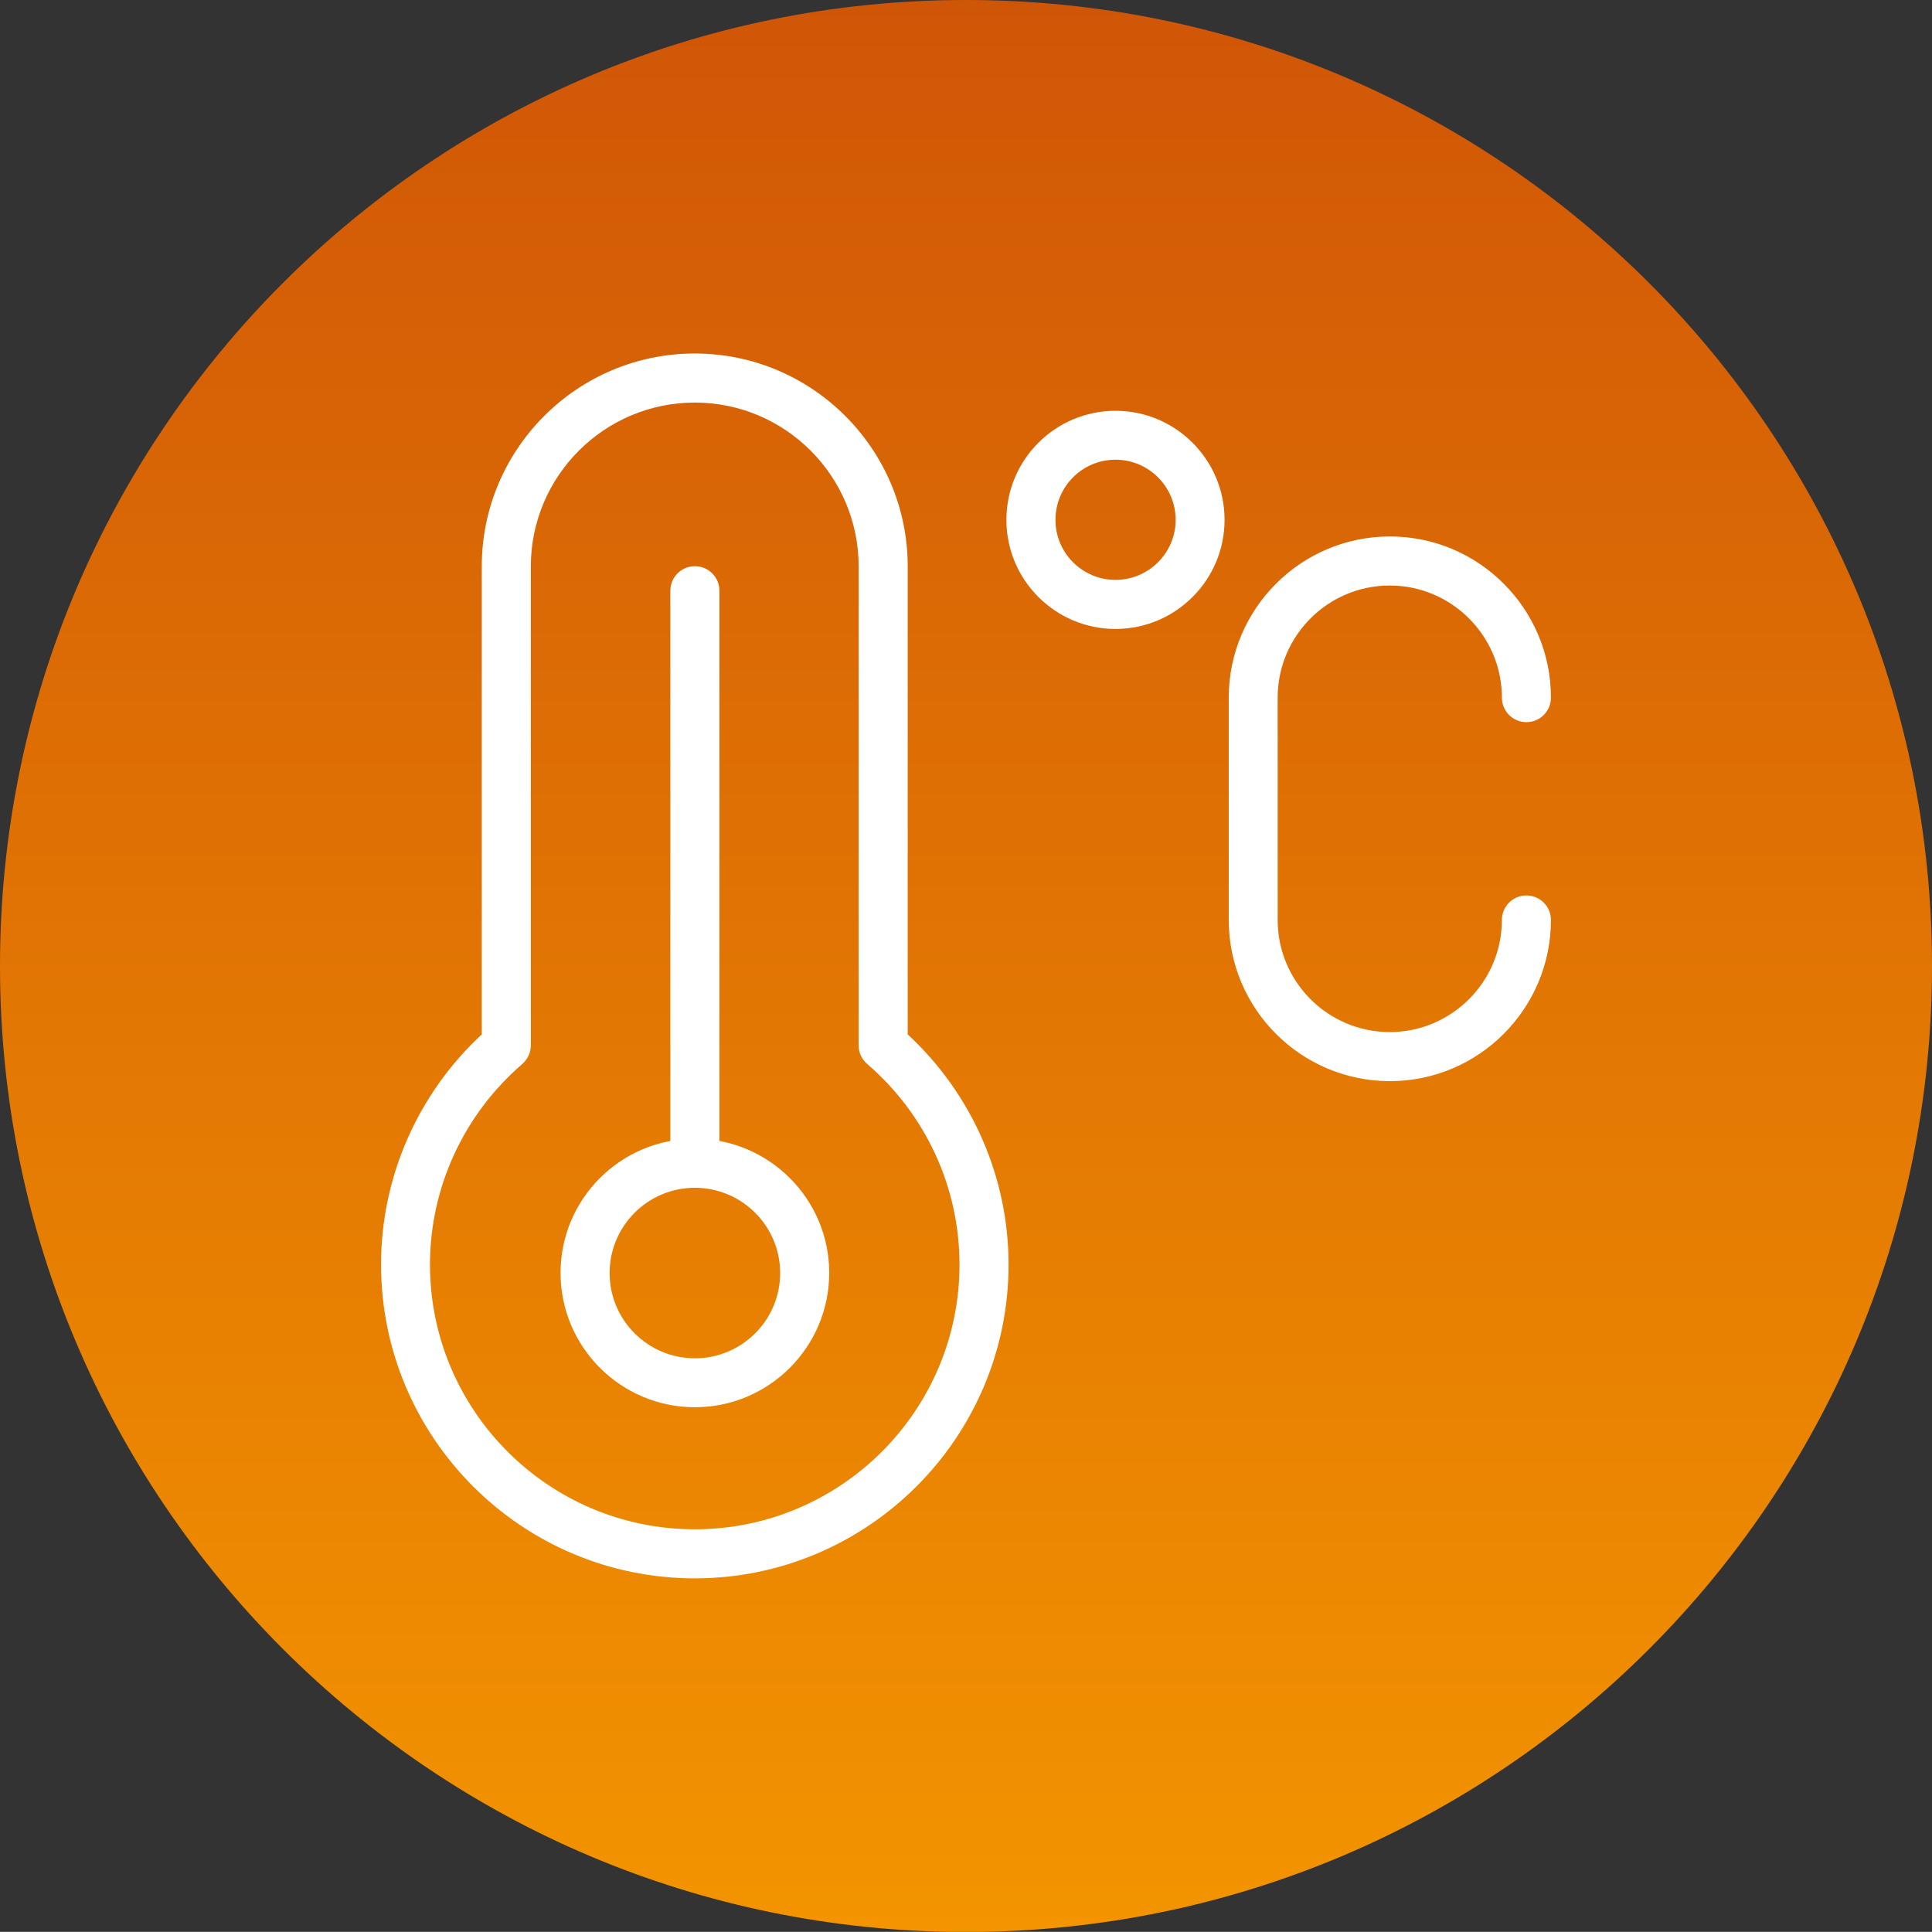 <?xml version="1.0" encoding="UTF-8"?>
<!DOCTYPE svg PUBLIC "-//W3C//DTD SVG 1.1//EN" "http://www.w3.org/Graphics/SVG/1.1/DTD/svg11.dtd">
<!-- Creator: CorelDRAW 2017 -->
<svg xmlns="http://www.w3.org/2000/svg" xml:space="preserve" width="14.122mm" height="14.121mm" version="1.1" style="shape-rendering:geometricPrecision; text-rendering:geometricPrecision; image-rendering:optimizeQuality; fill-rule:evenodd; clip-rule:evenodd"
viewBox="0 0 133.9 133.89"
 xmlns:xlink="http://www.w3.org/1999/xlink">
 <rect x="0" y="0" width="133.9" height="133.89" fill="#333333" stroke="none"/>
 <defs>
  <style type="text/css">
   <![CDATA[
    .fil1 {fill:white;fill-rule:nonzero}
    .fil0 {fill:url(#id0)}
   ]]>
  </style>
  <linearGradient id="id0" gradientUnits="userSpaceOnUse" x1="66.95" y1="133.9" x2="66.95" y2="-0">
   <stop offset="0" style="stop-opacity:1; stop-color:#F39400"/>
   <stop offset="1" style="stop-opacity:1; stop-color:#D05607"/>
   <stop offset="1" style="stop-opacity:1; stop-color:#D05607"/>
  </linearGradient>
 </defs>
 <g id="Layer_x0020_1">
  <g id="_2845521286688">
   <path class="fil0" d="M-0 66.95c0,36.97 29.98,66.95 66.95,66.95l0 0c36.97,0 66.95,-29.97 66.95,-66.95l0 0c0,-36.97 -29.97,-66.95 -66.95,-66.95 -36.97,0 -66.95,29.97 -66.95,66.95z"/>
   <path class="fil1" d="M48.16 27.9c-6.27,0 -11.37,5.09 -11.37,11.36l0 33.19c0,0.5 -0.22,0.96 -0.59,1.29 -4.06,3.5 -6.4,8.57 -6.4,13.9 0,10.12 8.23,18.35 18.35,18.35 10.12,0 18.35,-8.23 18.35,-18.35 0,-5.34 -2.33,-10.4 -6.4,-13.9 -0.38,-0.33 -0.59,-0.79 -0.59,-1.29l0 -33.19c0,-6.27 -5.09,-11.36 -11.36,-11.36zm0 81.49c-12,0 -21.75,-9.75 -21.75,-21.75 0,-6.06 2.54,-11.83 6.98,-15.95l0 -32.43c0,-8.14 6.62,-14.76 14.76,-14.76 8.14,0 14.76,6.62 14.76,14.76l0 32.43c4.45,4.12 6.99,9.89 6.99,15.95 0,12 -9.76,21.75 -21.75,21.75z"/>
   <path class="fil1" d="M48.16 82.32c-3.26,0 -5.91,2.65 -5.91,5.91 0,3.26 2.65,5.91 5.91,5.91 3.26,0 5.91,-2.65 5.91,-5.91 0,-3.26 -2.65,-5.91 -5.91,-5.91zm0 15.21c-5.13,0 -9.31,-4.17 -9.31,-9.31 0,-5.13 4.17,-9.3 9.31,-9.3 5.13,0 9.31,4.17 9.31,9.3 0,5.13 -4.17,9.31 -9.31,9.31z"/>
   <path class="fil1" d="M48.16 82.32c-0.94,0 -1.7,-0.76 -1.7,-1.7l0 -39.68c0,-0.94 0.76,-1.7 1.7,-1.7 0.94,0 1.7,0.76 1.7,1.7l0 39.68c0,0.94 -0.76,1.7 -1.7,1.7z"/>
   <path class="fil1" d="M96.33 74.93c-6.16,0 -11.17,-5.01 -11.17,-11.17l0 -15.41c0,-6.16 5.01,-11.17 11.17,-11.17 6.16,0 11.16,5.01 11.16,11.17 0,0.94 -0.76,1.7 -1.7,1.7 -0.94,0 -1.7,-0.76 -1.7,-1.7 0,-4.28 -3.49,-7.77 -7.77,-7.77 -4.29,0 -7.77,3.49 -7.77,7.77l0 15.41c0,4.28 3.48,7.77 7.77,7.77 4.28,0 7.77,-3.49 7.77,-7.77 0,-0.94 0.76,-1.7 1.7,-1.7 0.94,0 1.7,0.76 1.7,1.7 0,6.16 -5.01,11.17 -11.16,11.17z"/>
   <path class="fil1" d="M77.31 31.86c-2.3,0 -4.16,1.87 -4.16,4.17 0,2.3 1.87,4.16 4.16,4.16 2.3,0 4.17,-1.87 4.17,-4.16 0,-2.3 -1.87,-4.17 -4.17,-4.17zm0 11.73c-4.17,0 -7.56,-3.39 -7.56,-7.56 0,-4.17 3.39,-7.56 7.56,-7.56 4.17,0 7.56,3.39 7.56,7.56 0,4.17 -3.39,7.56 -7.56,7.56z"/>
  </g>
 </g>
</svg>
